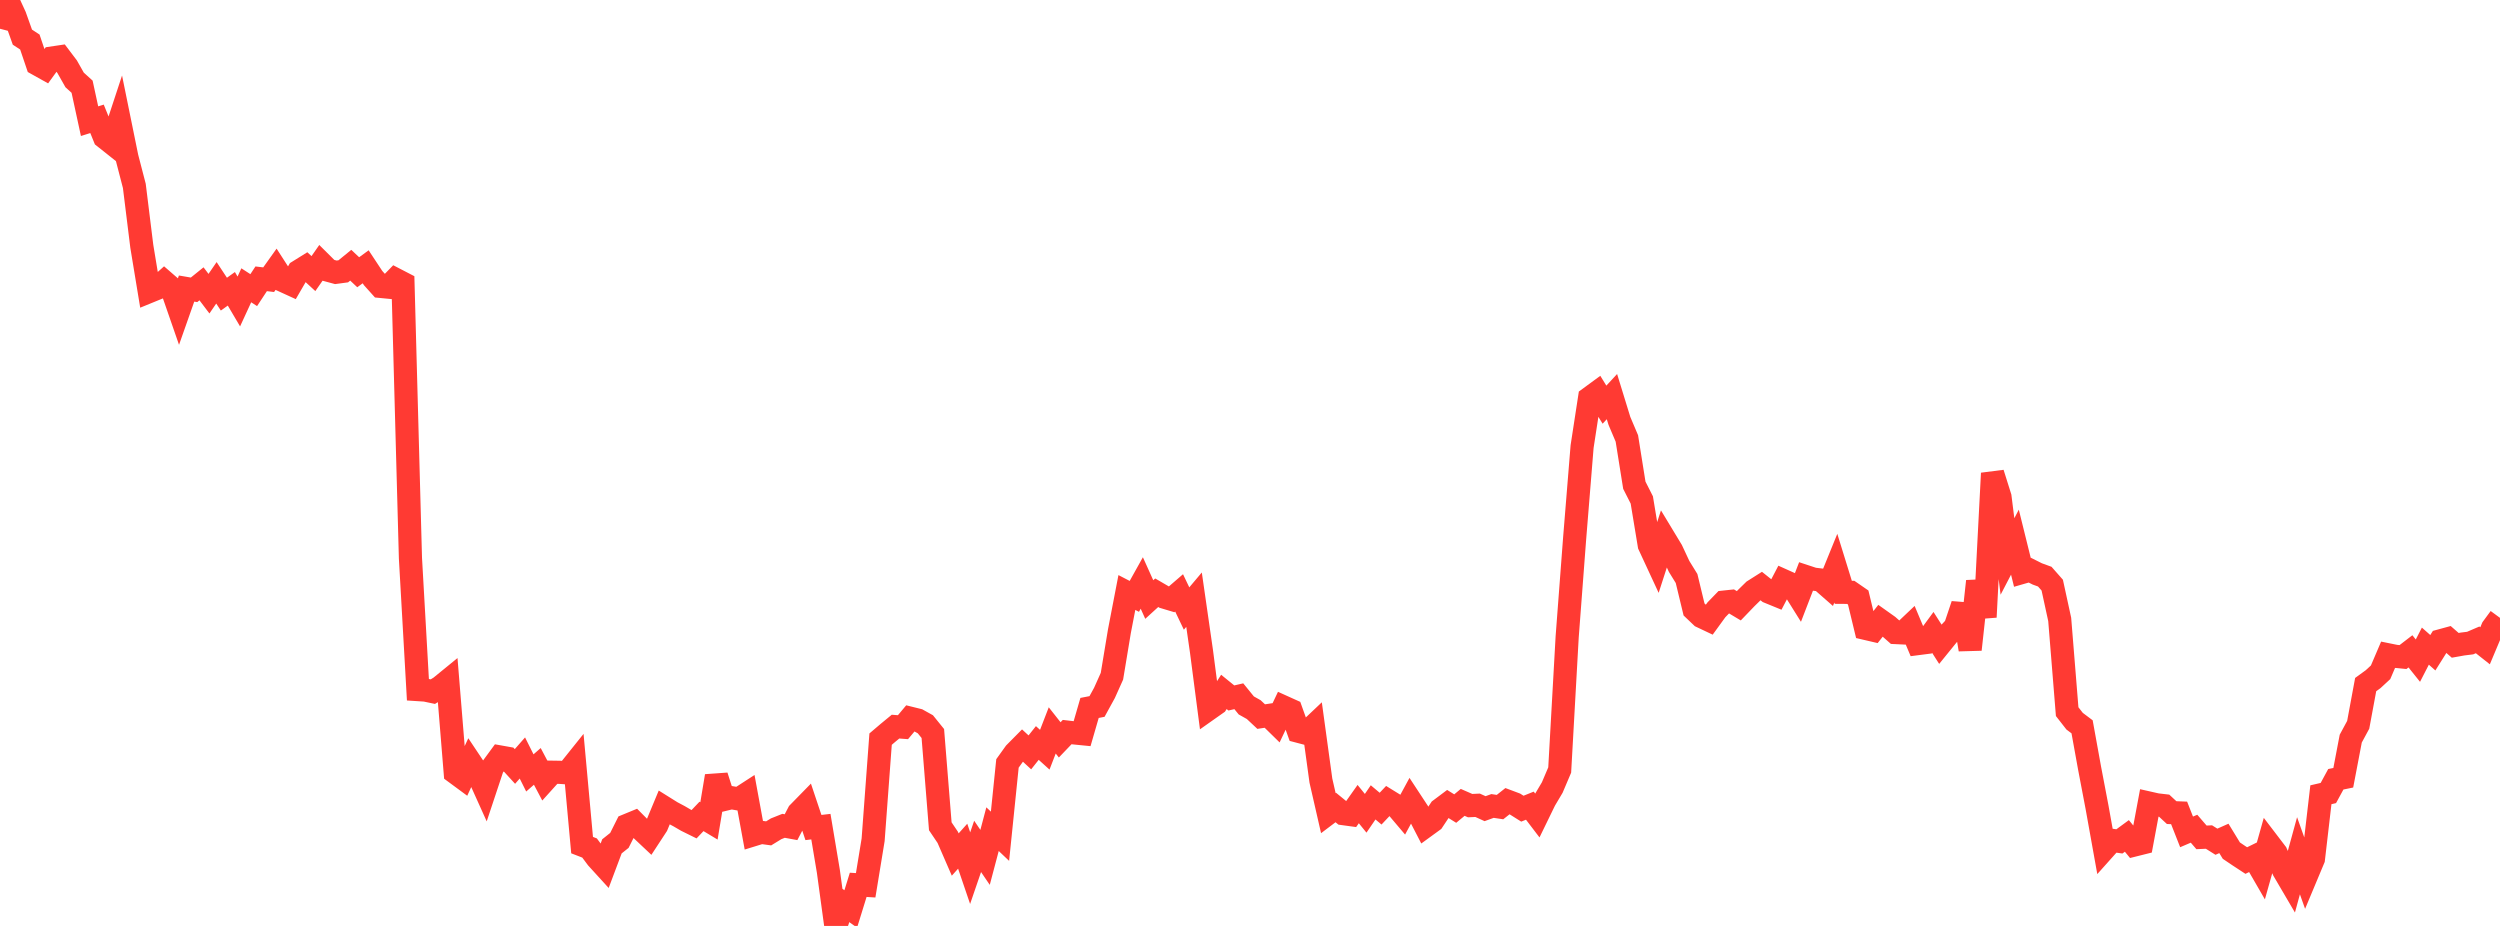 <?xml version="1.0" standalone="no"?>
<!DOCTYPE svg PUBLIC "-//W3C//DTD SVG 1.1//EN" "http://www.w3.org/Graphics/SVG/1.1/DTD/svg11.dtd">

<svg width="135" height="50" viewBox="0 0 135 50" preserveAspectRatio="none" 
  xmlns="http://www.w3.org/2000/svg"
  xmlns:xlink="http://www.w3.org/1999/xlink">


<polyline points="0.0, 1.553 0.403, 0.0 0.806, 0.875 1.209, 2.006 1.612, 2.27 2.015, 3.461 2.418, 3.686 2.821, 3.131 3.224, 3.071 3.627, 3.604 4.03, 4.317 4.433, 4.682 4.836, 6.543 5.239, 6.417 5.642, 7.411 6.045, 7.731 6.448, 6.508 6.851, 8.487 7.254, 10.04 7.657, 13.298 8.06, 15.74 8.463, 15.575 8.866, 15.214 9.269, 15.564 9.672, 16.726 10.075, 15.582 10.478, 15.651 10.881, 15.326 11.284, 15.859 11.687, 15.272 12.09, 15.884 12.493, 15.596 12.896, 16.28 13.299, 15.406 13.701, 15.667 14.104, 15.055 14.507, 15.104 14.91, 14.539 15.313, 15.165 15.716, 15.349 16.119, 14.654 16.522, 14.403 16.925, 14.774 17.328, 14.196 17.731, 14.596 18.134, 14.705 18.537, 14.651 18.94, 14.322 19.343, 14.701 19.746, 14.407 20.149, 15.017 20.552, 15.466 20.955, 15.505 21.358, 15.091 21.761, 15.3 22.164, 30.141 22.567, 37.238 22.97, 37.264 23.373, 37.349 23.776, 37.1 24.179, 36.771 24.582, 41.716 24.985, 42.013 25.388, 41.14 25.791, 41.744 26.194, 42.638 26.597, 41.426 27.0, 40.876 27.403, 40.948 27.806, 41.389 28.209, 40.931 28.612, 41.738 29.015, 41.385 29.418, 42.146 29.821, 41.699 30.224, 41.705 30.627, 41.733 31.03, 41.23 31.433, 45.636 31.836, 45.792 32.239, 46.333 32.642, 46.775 33.045, 45.702 33.448, 45.381 33.851, 44.575 34.254, 44.409 34.657, 44.816 35.06, 45.195 35.463, 44.579 35.866, 43.61 36.269, 43.862 36.672, 44.076 37.075, 44.311 37.478, 44.51 37.881, 44.086 38.284, 44.328 38.687, 41.908 39.09, 43.173 39.493, 43.075 39.896, 43.144 40.299, 42.883 40.701, 45.071 41.104, 44.947 41.507, 45.002 41.91, 44.755 42.313, 44.594 42.716, 44.668 43.119, 43.894 43.522, 43.482 43.925, 44.686 44.328, 44.639 44.731, 47.045 45.134, 50.0 45.537, 48.796 45.94, 49.083 46.343, 47.781 46.746, 47.806 47.149, 45.348 47.552, 39.913 47.955, 39.57 48.358, 39.238 48.761, 39.268 49.164, 38.787 49.567, 38.887 49.97, 39.111 50.373, 39.61 50.776, 44.62 51.179, 45.218 51.582, 46.145 51.985, 45.695 52.388, 46.88 52.791, 45.705 53.194, 46.298 53.597, 44.775 54.0, 45.158 54.403, 41.225 54.806, 40.663 55.209, 40.256 55.612, 40.628 56.015, 40.121 56.418, 40.485 56.821, 39.442 57.224, 39.953 57.627, 39.532 58.03, 39.579 58.433, 39.619 58.836, 38.228 59.239, 38.15 59.642, 37.415 60.045, 36.516 60.448, 34.087 60.851, 31.995 61.254, 32.204 61.657, 31.481 62.06, 32.375 62.463, 32.008 62.866, 32.243 63.269, 32.364 63.672, 32.016 64.075, 32.861 64.478, 32.383 64.881, 35.181 65.284, 38.276 65.687, 37.992 66.09, 37.363 66.493, 37.69 66.896, 37.597 67.299, 38.093 67.701, 38.319 68.104, 38.696 68.507, 38.635 68.91, 39.03 69.313, 38.18 69.716, 38.362 70.119, 39.489 70.522, 39.595 70.925, 39.214 71.328, 42.151 71.731, 43.911 72.134, 43.607 72.537, 43.936 72.94, 43.991 73.343, 43.421 73.746, 43.918 74.149, 43.328 74.552, 43.667 74.955, 43.24 75.358, 43.489 75.761, 43.965 76.164, 43.222 76.567, 43.835 76.97, 44.615 77.373, 44.322 77.776, 43.715 78.179, 43.413 78.582, 43.663 78.985, 43.328 79.388, 43.504 79.791, 43.485 80.194, 43.668 80.597, 43.522 81.0, 43.583 81.403, 43.264 81.806, 43.415 82.209, 43.669 82.612, 43.506 83.015, 44.035 83.418, 43.207 83.821, 42.528 84.224, 41.58 84.627, 34.393 85.03, 29.078 85.433, 24.118 85.836, 21.494 86.239, 21.198 86.642, 21.852 87.045, 21.417 87.448, 22.727 87.851, 23.677 88.254, 26.202 88.657, 26.997 89.06, 29.435 89.463, 30.304 89.866, 29.056 90.269, 29.723 90.672, 30.586 91.075, 31.24 91.478, 32.91 91.881, 33.294 92.284, 33.485 92.687, 32.93 93.09, 32.514 93.493, 32.471 93.896, 32.712 94.299, 32.293 94.701, 31.899 95.104, 31.644 95.507, 31.966 95.91, 32.131 96.313, 31.359 96.716, 31.54 97.119, 32.185 97.522, 31.139 97.925, 31.272 98.328, 31.321 98.731, 31.674 99.134, 30.683 99.537, 31.985 99.94, 31.988 100.343, 32.266 100.746, 33.934 101.149, 34.028 101.552, 33.516 101.955, 33.802 102.358, 34.158 102.761, 34.177 103.164, 33.795 103.567, 34.753 103.97, 34.701 104.373, 34.152 104.776, 34.784 105.179, 34.287 105.582, 33.856 105.985, 32.657 106.388, 35.073 106.791, 31.389 107.194, 33.322 107.597, 25.557 108.0, 26.84 108.403, 30.05 108.806, 29.276 109.209, 30.906 109.612, 30.79 110.015, 30.992 110.418, 31.139 110.821, 31.597 111.224, 33.449 111.627, 38.429 112.03, 38.945 112.433, 39.248 112.836, 41.473 113.239, 43.586 113.642, 45.829 114.045, 45.378 114.448, 45.435 114.851, 45.14 115.254, 45.63 115.657, 45.529 116.06, 43.369 116.463, 43.46 116.866, 43.507 117.269, 43.881 117.672, 43.897 118.075, 44.922 118.478, 44.75 118.881, 45.218 119.284, 45.2 119.687, 45.453 120.09, 45.274 120.493, 45.934 120.896, 46.206 121.299, 46.47 121.701, 46.273 122.104, 46.97 122.507, 45.538 122.91, 46.066 123.313, 46.994 123.716, 47.681 124.119, 46.211 124.522, 47.345 124.925, 46.382 125.328, 42.917 125.731, 42.823 126.134, 42.081 126.537, 41.998 126.94, 39.886 127.343, 39.14 127.746, 36.968 128.149, 36.675 128.552, 36.303 128.955, 35.36 129.358, 35.442 129.761, 35.482 130.164, 35.172 130.567, 35.675 130.97, 34.891 131.373, 35.248 131.776, 34.606 132.179, 34.496 132.582, 34.848 132.985, 34.776 133.388, 34.726 133.791, 34.553 134.194, 34.872 134.597, 33.914 135.0, 33.365" fill="none" stroke="#ff3a33" stroke-width="1.25"/>

</svg>
